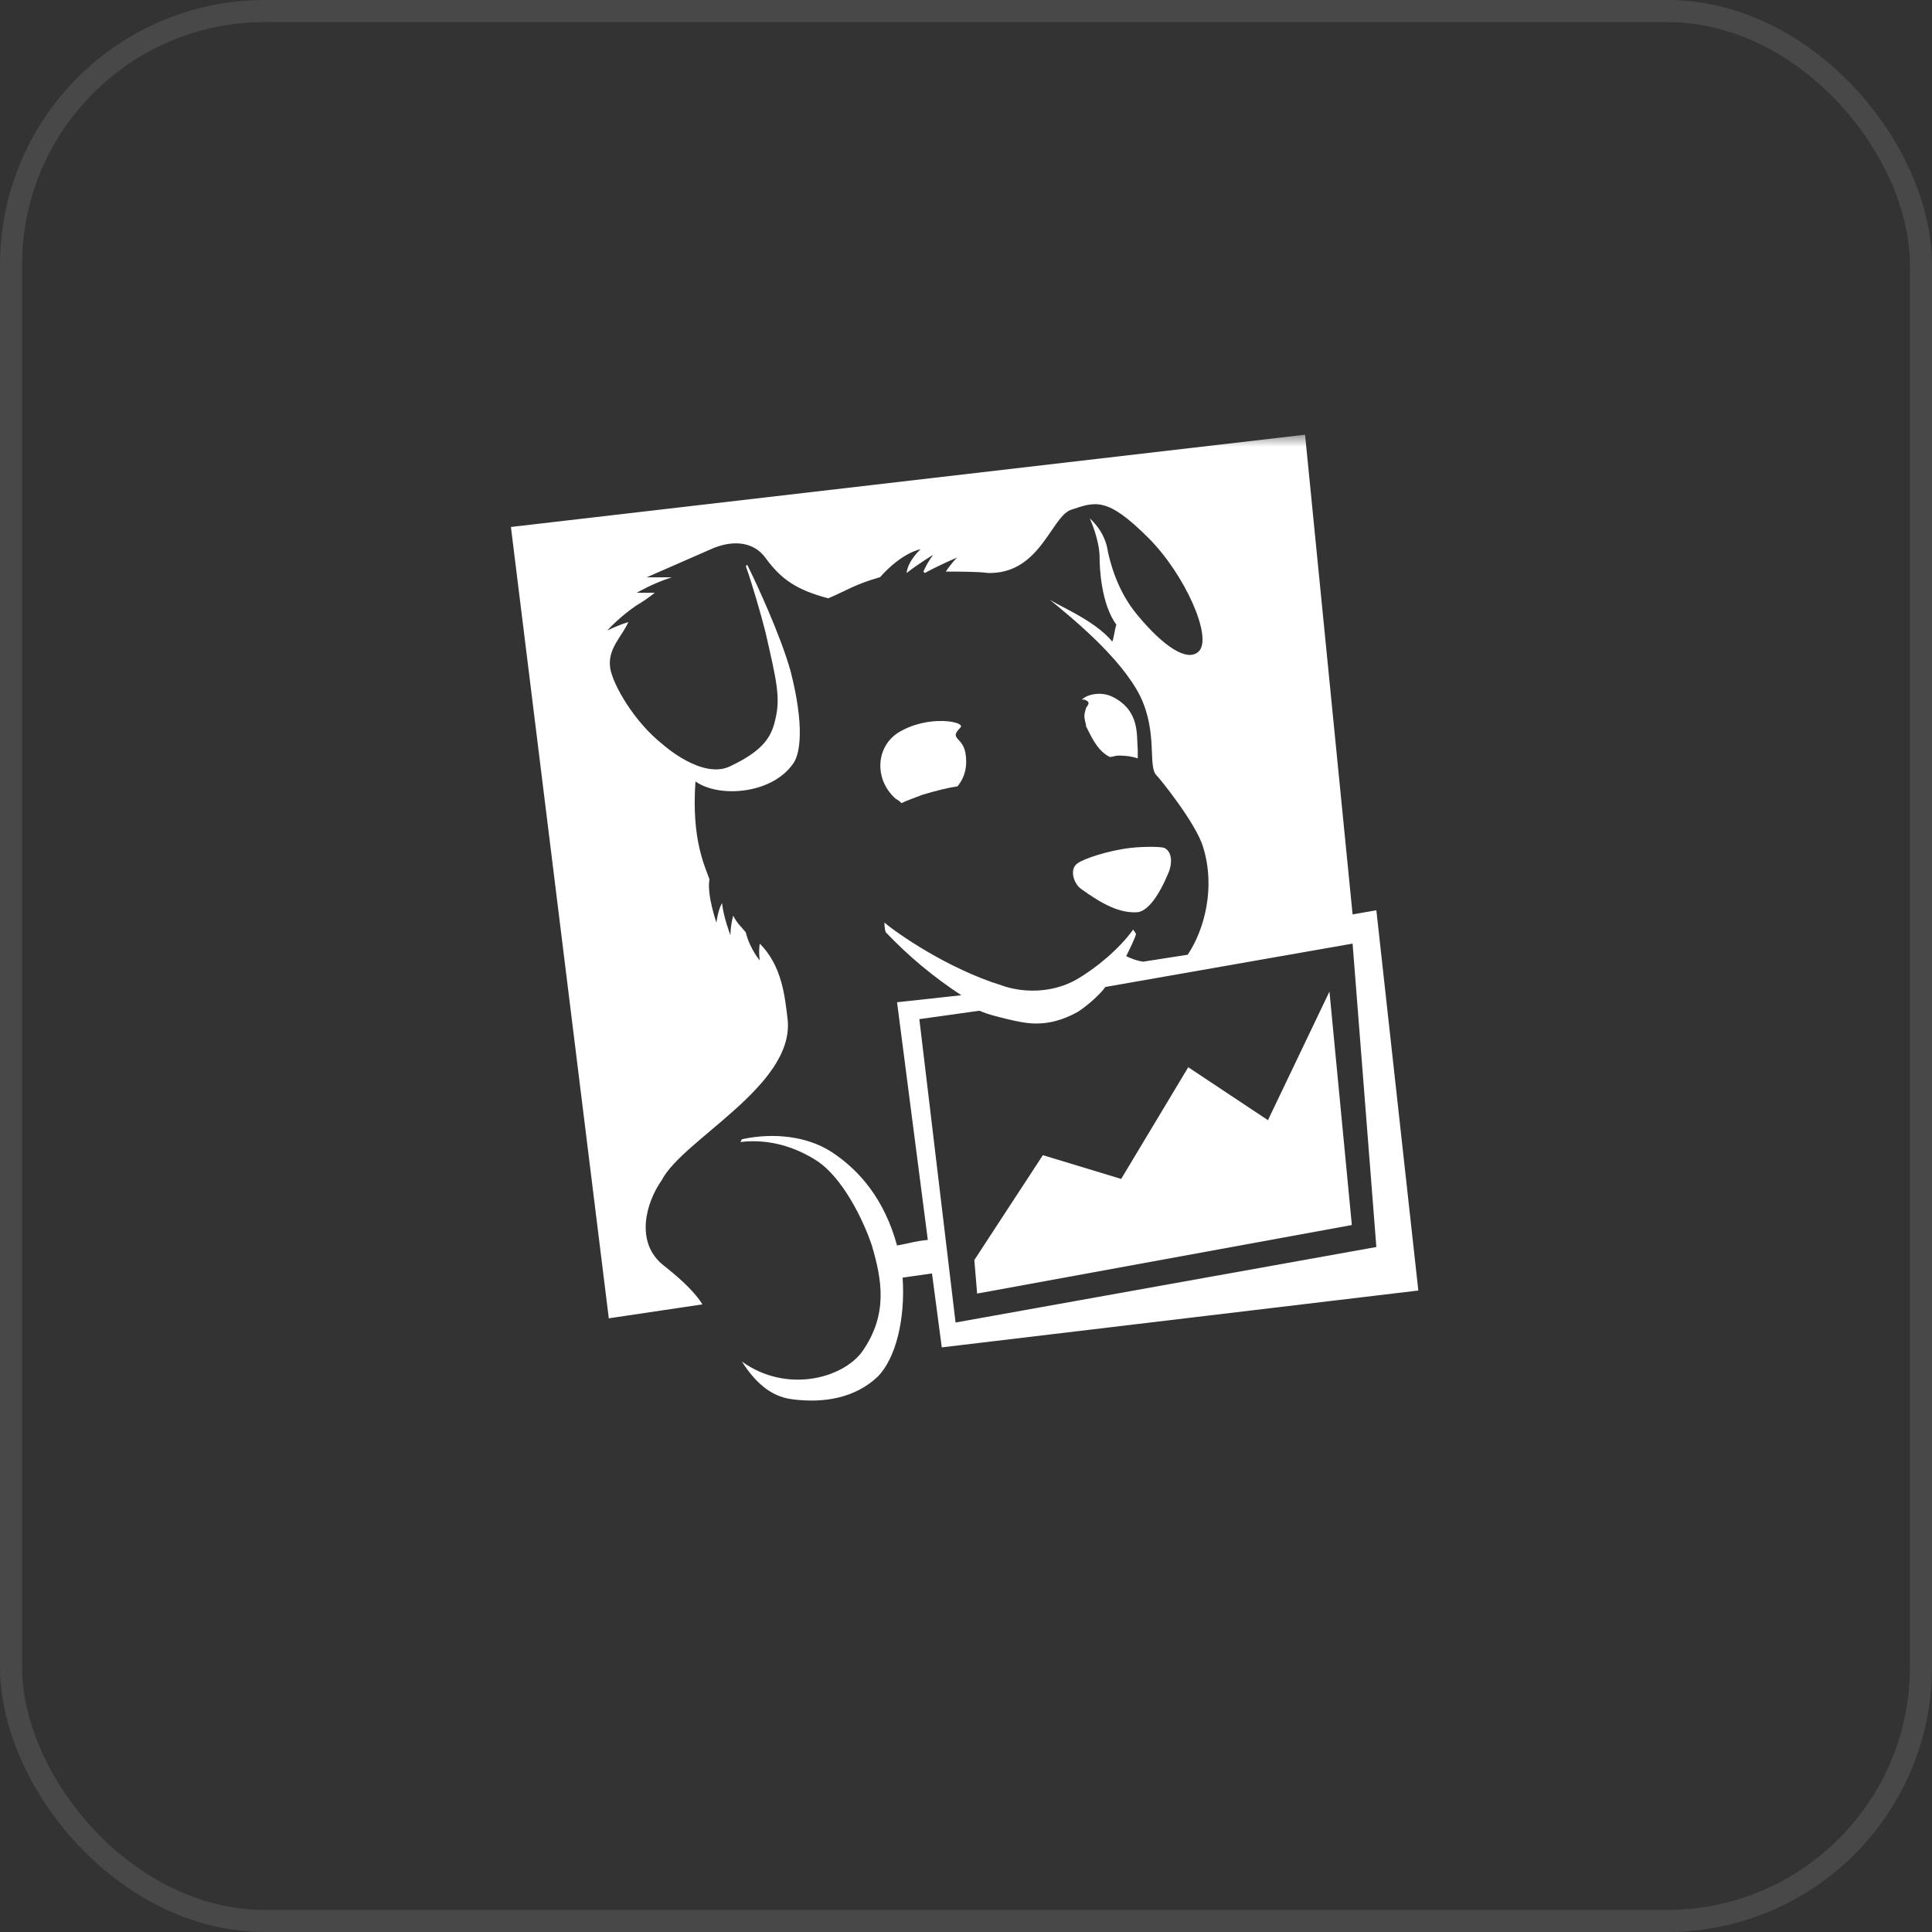 <svg viewBox="0 0 80 80" fill="none" xmlns="http://www.w3.org/2000/svg">
<rect x="0" y="0" width="80" height="80" fill="#333333" stroke="none"/>
<rect x="0.457" y="0.457" width="79.086" height="79.086" rx="10.512" stroke="#E1E1E1" stroke-opacity="0.12" stroke-width="0.914"/>
<mask id="mask0_2698_66167" style="mask-type:luminance" maskUnits="userSpaceOnUse" x="20" y="18" width="41" height="44">
<path d="M60.438 18H20V61.125H60.438V18Z" fill="white"/>
</mask>
<g mask="url(#mask0_2698_66167)">
<path d="M56.008 39.073L56.992 51.636L39.568 54.763L38.068 42.2L40.557 41.852C40.962 42.026 41.252 42.084 41.715 42.2C42.468 42.374 43.336 42.605 44.609 41.911C44.898 41.737 45.535 41.216 45.767 40.869L56.008 39.073ZM29.087 54.011C28.798 53.548 28.277 53.026 27.466 52.389C26.308 51.463 26.714 49.842 27.408 48.858C28.283 47.179 32.85 44.979 32.619 42.258C32.503 41.274 32.388 40 31.461 39.074C31.402 39.421 31.461 39.769 31.461 39.769C31.461 39.769 31.056 39.306 30.882 38.611C30.708 38.379 30.534 38.263 30.361 37.916C30.245 38.321 30.245 38.726 30.245 38.726C30.245 38.726 29.956 37.974 29.898 37.395C29.724 37.684 29.666 38.206 29.666 38.206C29.666 38.206 29.261 37.047 29.377 36.412C29.203 35.891 28.624 34.791 28.798 32.359C29.782 33.054 31.983 32.881 32.851 31.607C33.14 31.202 33.313 30.044 32.735 27.786C32.33 26.338 31.346 24.196 30.941 23.386L30.883 23.444C31.114 24.081 31.521 25.47 31.694 26.165C32.156 28.191 32.331 28.886 32.099 29.812C31.925 30.623 31.461 31.144 30.246 31.723C29.088 32.302 27.468 30.848 27.409 30.797C26.251 29.871 25.383 28.359 25.267 27.671C25.151 26.86 25.729 26.397 26.019 25.76C25.614 25.876 25.144 26.108 25.144 26.108C25.144 26.108 25.666 25.529 26.36 25.066C26.624 24.912 26.876 24.737 27.113 24.544H26.367C26.367 24.544 27.062 24.139 27.815 23.907H26.774L29.552 22.691C30.427 22.344 31.231 22.46 31.694 23.096C32.332 23.971 32.968 24.427 34.299 24.775C35.11 24.427 35.399 24.196 36.441 23.9C37.367 22.858 38.12 22.742 38.12 22.742C38.12 22.742 37.599 23.204 37.541 23.726C38.062 23.321 38.641 22.974 38.641 22.974C38.641 22.974 38.41 23.263 38.236 23.669L38.294 23.727C38.932 23.379 39.626 23.089 39.626 23.089C39.626 23.089 39.394 23.321 39.163 23.668C39.626 23.668 40.553 23.668 40.901 23.726C43.042 23.784 43.506 21.468 44.316 21.121C45.358 20.774 45.821 20.543 47.558 22.279C49.063 23.784 50.221 26.39 49.642 26.969C49.18 27.431 48.195 26.795 47.095 25.464C46.516 24.769 46.111 23.901 45.879 22.859C45.764 21.984 45.127 21.469 45.127 21.469C45.127 21.469 45.532 22.344 45.532 23.091C45.532 23.496 45.59 25.001 46.227 25.869C46.169 25.985 46.111 26.507 46.053 26.564C45.301 25.638 43.616 25.002 43.391 24.771C44.317 25.523 46.401 27.208 47.212 28.823C47.964 30.386 47.501 31.776 47.907 32.123C48.023 32.239 49.528 34.092 49.818 35.076C50.339 36.754 49.876 38.491 49.18 39.533L47.328 39.822C47.086 39.781 46.851 39.702 46.633 39.591C46.748 39.359 47.038 38.78 47.038 38.664L46.922 38.491C46.343 39.301 45.359 40.112 44.548 40.575C43.506 41.154 42.29 41.096 41.486 40.806C39.227 40.111 37.086 38.606 36.623 38.201C36.623 38.201 36.623 38.491 36.681 38.606C37.619 39.593 38.668 40.467 39.807 41.211L37.145 41.501L38.419 51.343C37.84 51.401 37.781 51.458 37.145 51.574C36.624 49.663 35.583 48.447 34.424 47.695C33.439 47.057 32.05 46.884 30.719 47.174L30.661 47.289C31.587 47.174 32.687 47.347 33.787 48.042C34.887 48.736 35.756 50.531 36.102 51.573C36.508 52.962 36.797 54.411 35.697 55.973C34.887 57.073 32.571 57.711 30.719 56.378C31.24 57.189 31.877 57.826 32.803 57.941C34.134 58.114 35.408 57.883 36.334 57.014C37.087 56.262 37.492 54.641 37.376 52.904L38.592 52.73L38.997 55.792L58.73 53.438L56.992 37.691L56.008 37.864L54.04 18L21.156 21.821L25.209 54.589L29.087 54.011Z" fill="white"/>
</g>
<path d="M44.738 36.788C45.613 37.425 46.359 37.829 47.112 37.772C47.574 37.714 48.038 36.961 48.328 36.267C48.559 35.804 48.559 35.283 48.212 35.109C48.038 35.051 47.337 35.051 46.822 35.109C45.838 35.224 44.854 35.571 44.623 35.746C44.275 35.978 44.449 36.557 44.738 36.788M44.969 30.013V30.071L45.028 30.187C45.259 30.649 45.49 31.113 45.954 31.345C46.069 31.345 46.185 31.287 46.301 31.287C46.706 31.287 46.939 31.345 47.112 31.403V31.055C47.054 30.476 47.227 29.434 46.07 28.855C45.608 28.624 45.028 28.739 44.796 28.971H44.912C45.201 29.086 45.028 29.202 44.97 29.318C44.912 29.549 44.854 29.608 44.969 30.013Z" fill="white"/>
<path d="M39.76 30.13C40.05 29.898 38.429 29.551 37.155 30.361C36.229 30.998 36.229 32.33 37.097 33.082C37.184 33.125 37.263 33.184 37.328 33.256C37.56 33.14 37.907 33.025 38.203 32.908C38.782 32.735 39.245 32.619 39.651 32.561C39.825 32.33 40.056 31.982 39.998 31.345C39.94 30.47 39.246 30.65 39.767 30.13M49.203 44.192L46.425 48.817L43.183 47.833L40.345 52.175L40.461 53.564L55.977 50.726L55.05 41.058L52.503 46.384L49.203 44.192Z" fill="white"/>
</svg>
